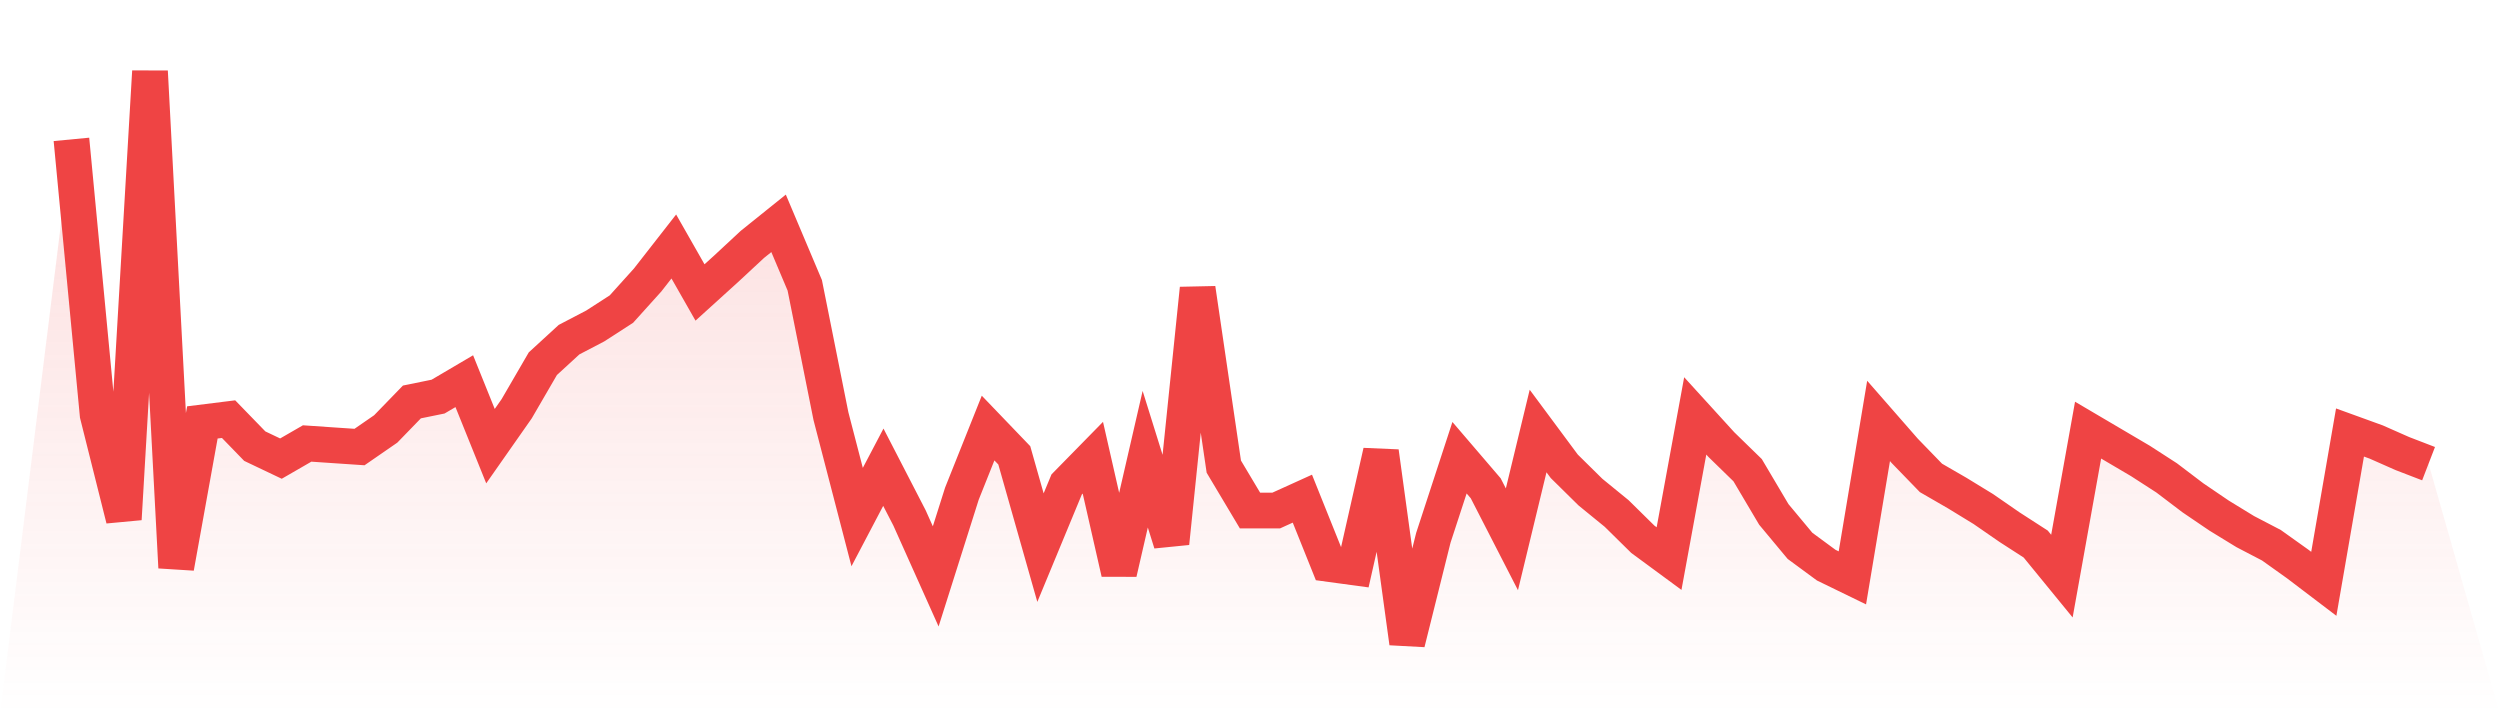<svg viewBox="0 0 140 40" xmlns="http://www.w3.org/2000/svg">
<defs>
<linearGradient id="gradient" x1="0" x2="0" y1="0" y2="1">
<stop offset="0%" stop-color="#ef4444" stop-opacity="0.2"/>
<stop offset="100%" stop-color="#ef4444" stop-opacity="0"/>
</linearGradient>
</defs>
<path d="M4,7.805 L4,7.805 L5.467,23.223 L6.933,29.072 L8.4,4 L9.867,31.78 L11.333,23.655 L12.8,23.472 L14.267,24.984 L15.733,25.682 L17.2,24.835 L18.667,24.935 L20.133,25.034 L21.6,24.021 L23.067,22.509 L24.533,22.21 L26,21.346 L27.467,24.984 L28.933,22.891 L30.4,20.366 L31.867,19.02 L33.333,18.255 L34.8,17.308 L36.267,15.68 L37.733,13.803 L39.2,16.378 L40.667,15.049 L42.133,13.686 L43.6,12.507 L45.067,15.979 L46.533,23.306 L48,28.955 L49.467,26.164 L50.933,29.005 L52.4,32.278 L53.867,27.643 L55.333,23.971 L56.8,25.499 L58.267,30.667 L59.733,27.128 L61.2,25.632 L62.667,32.079 L64.133,25.715 L65.6,30.417 L67.067,16.162 L68.533,26.131 L70,28.59 L71.467,28.59 L72.933,27.925 L74.4,31.58 L75.867,31.78 L77.333,25.3 L78.8,36 L80.267,30.118 L81.733,25.632 L83.2,27.344 L84.667,30.201 L86.133,24.137 L87.6,26.114 L89.067,27.56 L90.533,28.756 L92,30.201 L93.467,31.281 L94.933,23.29 L96.4,24.901 L97.867,26.33 L99.333,28.806 L100.8,30.567 L102.267,31.647 L103.733,32.361 L105.2,23.572 L106.667,25.25 L108.133,26.762 L109.6,27.61 L111.067,28.507 L112.533,29.52 L114,30.467 L115.467,32.262 L116.933,24.087 L118.4,24.951 L119.867,25.815 L121.333,26.762 L122.8,27.875 L124.267,28.872 L125.733,29.769 L127.2,30.534 L128.667,31.58 L130.133,32.694 L131.6,24.22 L133.067,24.752 L134.533,25.4 L136,25.965 L140,40 L0,40 z" fill="url(#gradient)"/>
<path d="M4,7.805 L4,7.805 L5.467,23.223 L6.933,29.072 L8.4,4 L9.867,31.78 L11.333,23.655 L12.8,23.472 L14.267,24.984 L15.733,25.682 L17.2,24.835 L18.667,24.935 L20.133,25.034 L21.6,24.021 L23.067,22.509 L24.533,22.21 L26,21.346 L27.467,24.984 L28.933,22.891 L30.4,20.366 L31.867,19.02 L33.333,18.255 L34.8,17.308 L36.267,15.68 L37.733,13.803 L39.2,16.378 L40.667,15.049 L42.133,13.686 L43.6,12.507 L45.067,15.979 L46.533,23.306 L48,28.955 L49.467,26.164 L50.933,29.005 L52.4,32.278 L53.867,27.643 L55.333,23.971 L56.8,25.499 L58.267,30.667 L59.733,27.128 L61.2,25.632 L62.667,32.079 L64.133,25.715 L65.6,30.417 L67.067,16.162 L68.533,26.131 L70,28.59 L71.467,28.59 L72.933,27.925 L74.4,31.58 L75.867,31.78 L77.333,25.3 L78.8,36 L80.267,30.118 L81.733,25.632 L83.2,27.344 L84.667,30.201 L86.133,24.137 L87.6,26.114 L89.067,27.56 L90.533,28.756 L92,30.201 L93.467,31.281 L94.933,23.29 L96.4,24.901 L97.867,26.33 L99.333,28.806 L100.8,30.567 L102.267,31.647 L103.733,32.361 L105.2,23.572 L106.667,25.25 L108.133,26.762 L109.6,27.61 L111.067,28.507 L112.533,29.52 L114,30.467 L115.467,32.262 L116.933,24.087 L118.4,24.951 L119.867,25.815 L121.333,26.762 L122.8,27.875 L124.267,28.872 L125.733,29.769 L127.2,30.534 L128.667,31.58 L130.133,32.694 L131.6,24.22 L133.067,24.752 L134.533,25.4 L136,25.965" fill="none" stroke="#ef4444" stroke-width="2"/>
</svg>